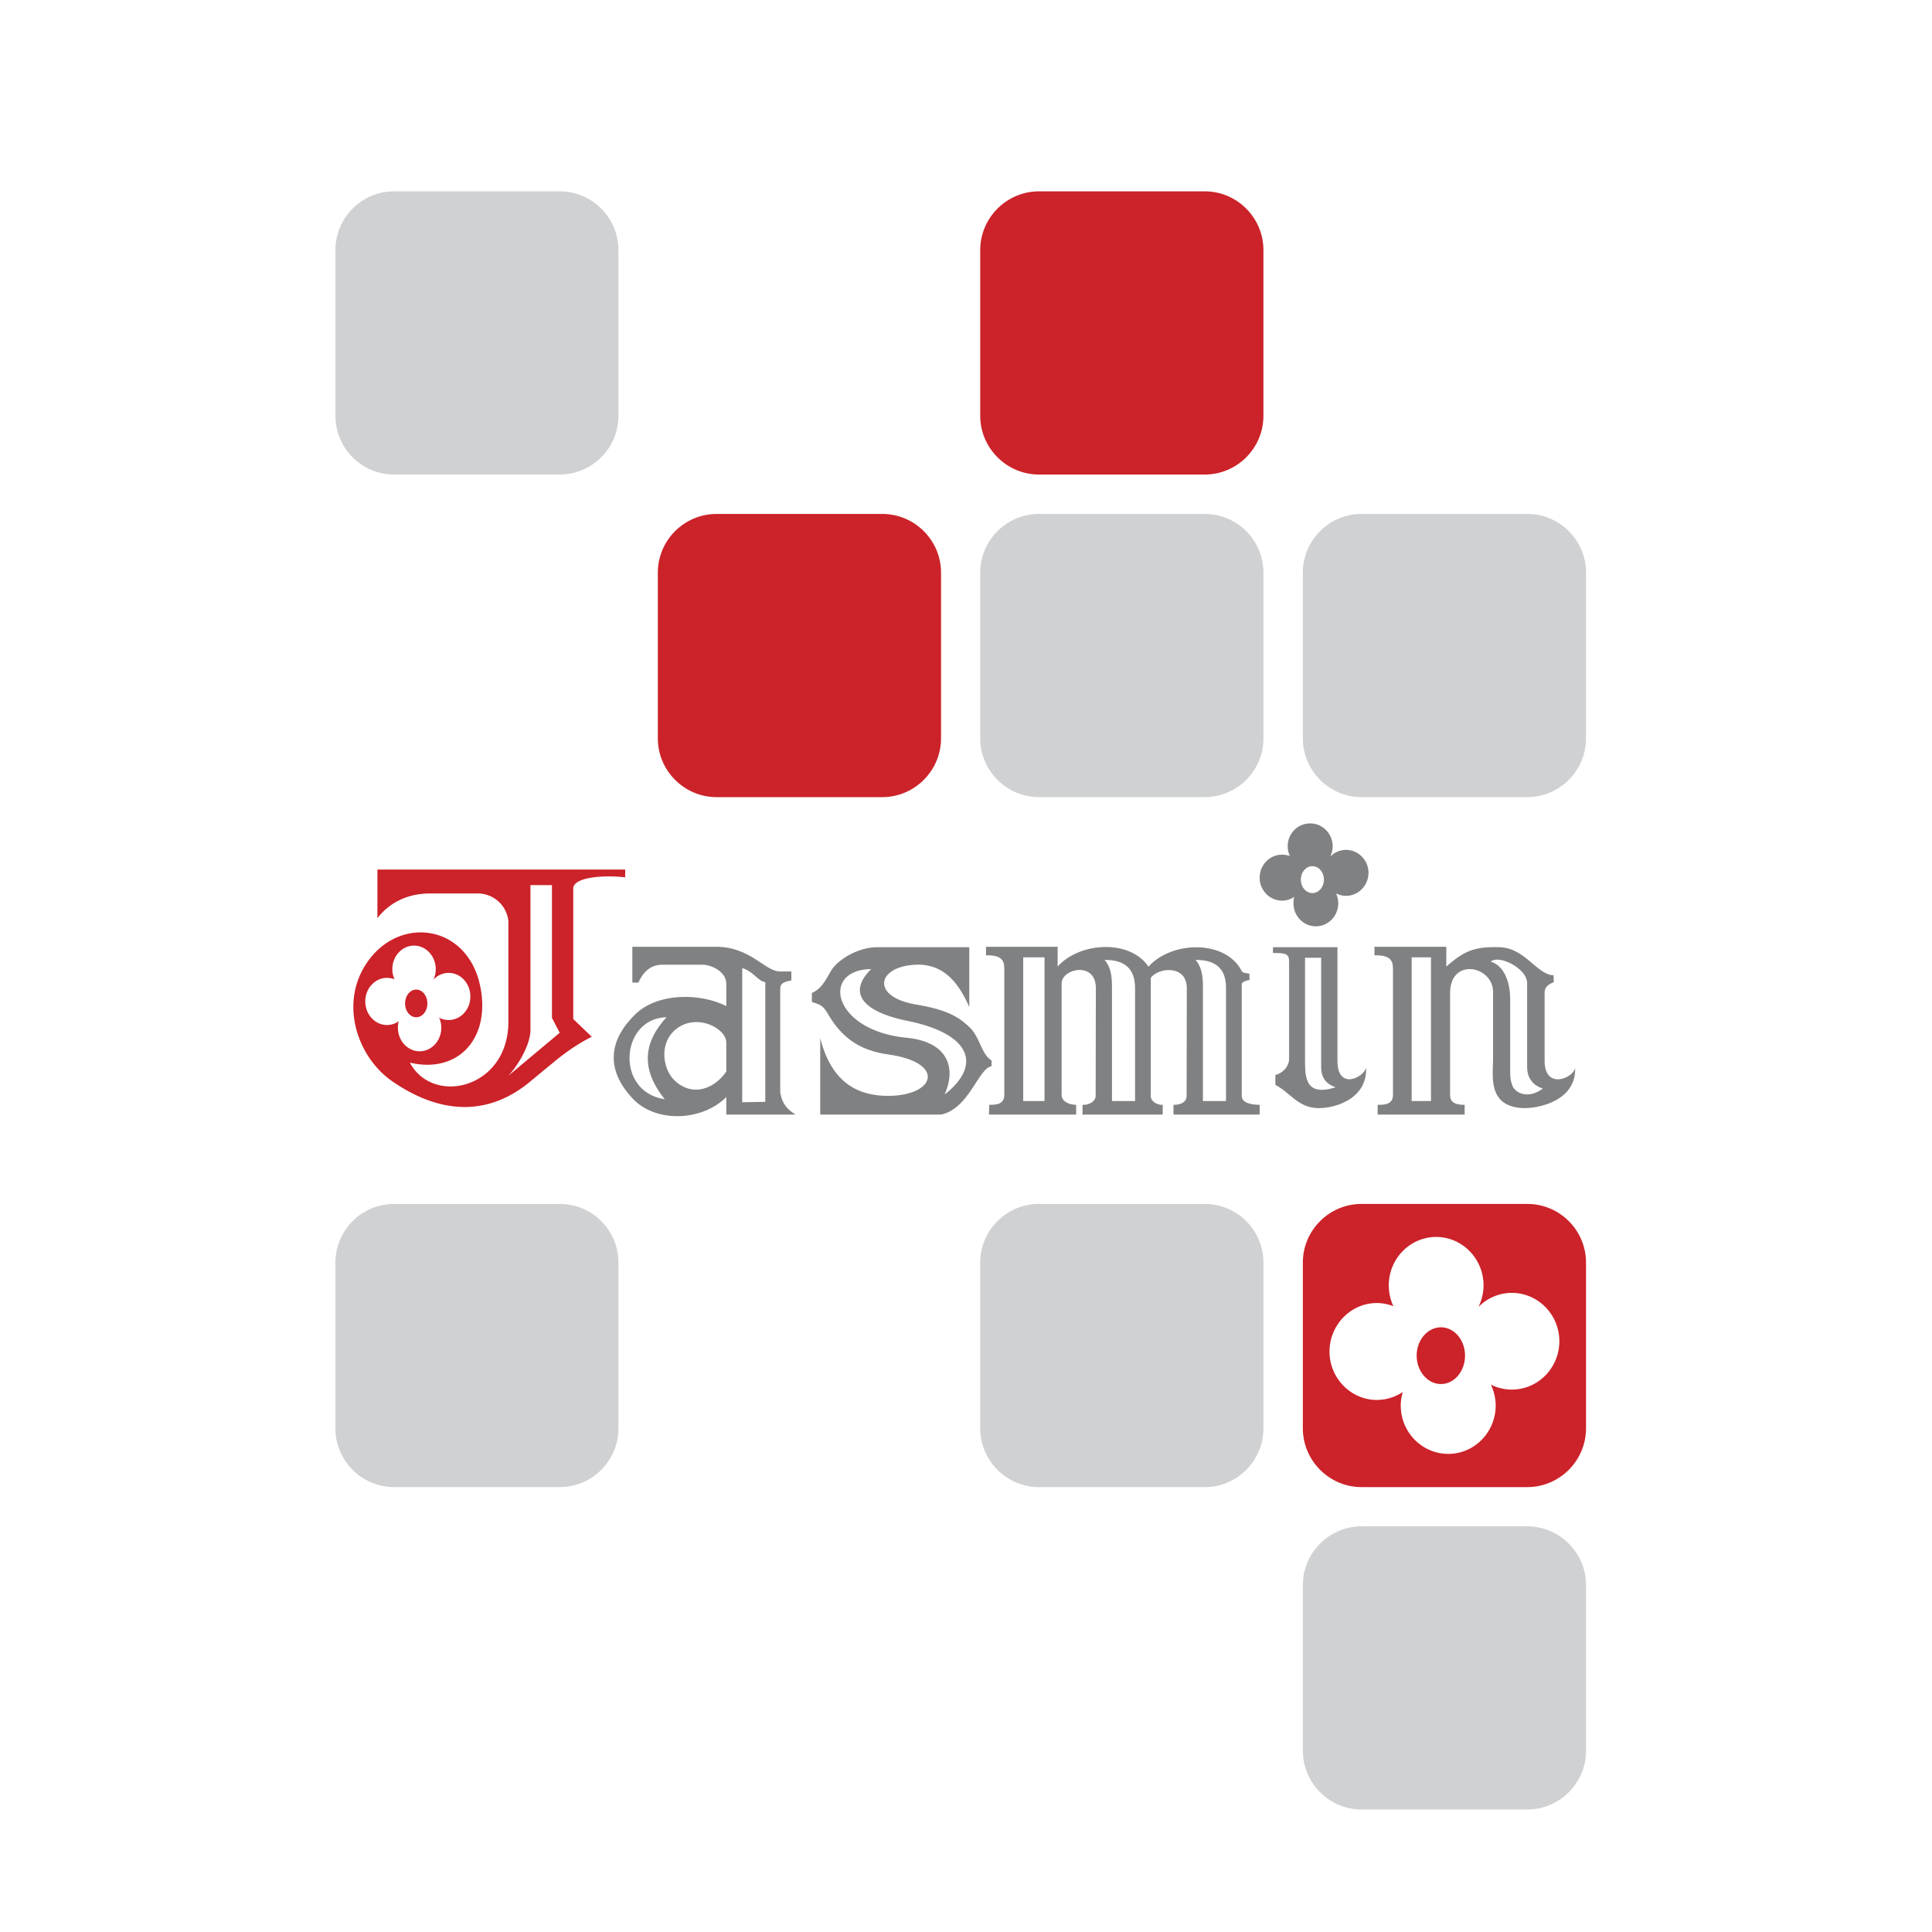 <svg xmlns="http://www.w3.org/2000/svg" width="2500" height="2500" viewBox="0 0 192.756 192.756"><g fill-rule="evenodd" clip-rule="evenodd"><path fill="#fff" d="M0 0h192.756v192.756H0V0z"/><path d="M39.323 19.09h16.52c3.237 0 5.857 2.641 5.857 5.858v16.54c0 3.217-2.621 5.857-5.857 5.857h-16.52c-3.237 0-5.857-2.641-5.857-5.857v-16.54c0-3.217 2.62-5.858 5.857-5.858zM39.323 120.115h16.52a5.855 5.855 0 0 1 5.857 5.858v16.539c0 3.217-2.621 5.857-5.857 5.857h-16.52c-3.237 0-5.857-2.641-5.857-5.857v-16.539a5.855 5.855 0 0 1 5.857-5.858z" fill="#d0d1d3"/><path d="M71.489 51.276h16.54c3.217 0 5.858 2.621 5.858 5.857v16.54c0 3.217-2.641 5.858-5.858 5.858h-16.54c-3.216 0-5.857-2.641-5.857-5.858v-16.54c0-3.236 2.64-5.857 5.857-5.857zM103.654 19.09h16.541c3.236 0 5.857 2.641 5.857 5.858v16.54c0 3.217-2.621 5.857-5.857 5.857h-16.541c-3.217 0-5.857-2.641-5.857-5.857v-16.54c0-3.217 2.641-5.858 5.857-5.858z" fill="#cc2229"/><path d="M103.654 51.276h16.541a5.855 5.855 0 0 1 5.857 5.857v16.54c0 3.217-2.621 5.858-5.857 5.858h-16.541c-3.217 0-5.857-2.641-5.857-5.858v-16.54c0-3.236 2.641-5.857 5.857-5.857zM103.654 120.115h16.541a5.856 5.856 0 0 1 5.857 5.858v16.539c0 3.217-2.621 5.857-5.857 5.857h-16.541c-3.217 0-5.857-2.641-5.857-5.857v-16.539c0-3.237 2.641-5.858 5.857-5.858zM135.84 51.276h16.541c3.217 0 5.857 2.621 5.857 5.857v16.54c0 3.217-2.641 5.858-5.857 5.858H135.84c-3.215 0-5.855-2.641-5.855-5.858v-16.54c-.001-3.236 2.64-5.857 5.855-5.857z" fill="#d0d1d3"/><path d="M135.84 120.115h16.541c3.217 0 5.857 2.621 5.857 5.858v16.539c0 3.217-2.641 5.857-5.857 5.857H135.84c-3.215 0-5.855-2.641-5.855-5.857v-16.539c-.001-3.237 2.64-5.858 5.855-5.858z" fill="#cc2229"/><path d="M135.84 152.282h16.541c3.217 0 5.857 2.641 5.857 5.857v16.539c0 3.217-2.641 5.857-5.857 5.857H135.84c-3.215 0-5.855-2.641-5.855-5.857V158.14c-.001-3.217 2.64-5.858 5.855-5.858z" fill="#d0d1d3"/><path d="M148.746 138.145c.299.636.477 1.35.477 2.085 0 2.66-2.123 4.825-4.725 4.825-2.621 0-4.746-2.165-4.746-4.825 0-.457.08-.913.199-1.35a4.616 4.616 0 0 1-2.582.793c-2.6 0-4.725-2.184-4.725-4.824 0-2.661 2.125-4.845 4.725-4.845.576 0 1.133.118 1.648.317a4.936 4.936 0 0 1-.457-2.085c0-2.66 2.125-4.825 4.727-4.825 2.6 0 4.725 2.165 4.725 4.825 0 .774-.178 1.509-.516 2.165.873-.874 2.045-1.41 3.336-1.41 2.621 0 4.744 2.164 4.744 4.824 0 2.661-2.123 4.825-4.744 4.825a4.68 4.68 0 0 1-2.086-.495zm-4.982-5.718c1.33 0 2.402 1.271 2.402 2.818 0 1.569-1.072 2.84-2.402 2.84s-2.422-1.271-2.422-2.84c0-1.548 1.092-2.818 2.422-2.818z" fill="#fff"/><path d="M37.655 91.603v-4.845h24.72v.774c-2.244-.258-5.182 0-5.182 1.112v13.025l1.846 1.767c-1.529.774-2.839 1.728-3.971 2.681l-2.144 1.768c-4.031 3.375-8.776 3.454-13.78 0-3.693-2.542-5.52-8.399-2.005-12.529 3.475-4.07 9.967-2.78 10.881 3.653.695 4.865-2.502 8.102-7.128 7.01 2.324 4.348 9.829 2.58 9.829-4.071V91.901a3.073 3.073 0 0 0-3.058-2.76h-4.726c-2.442 0-4.17 1.032-5.282 2.462zm3.872 7.128c.616 0 1.112.615 1.112 1.39 0 .754-.497 1.37-1.112 1.37-.615 0-1.111-.616-1.111-1.37 0-.774.496-1.39 1.111-1.39zm2.283 2.799c.14.299.219.655.219 1.013 0 1.291-.973 2.344-2.164 2.344s-2.164-1.053-2.164-2.344c0-.238.02-.456.079-.655a2.016 2.016 0 0 1-1.172.378c-1.191 0-2.164-1.053-2.164-2.363 0-1.29.973-2.343 2.164-2.343.259 0 .517.06.755.139a2.368 2.368 0 0 1-.218-1.012c0-1.291.973-2.343 2.164-2.343 1.191 0 2.165 1.052 2.165 2.343 0 .377-.08.754-.238 1.071a2.047 2.047 0 0 1 1.529-.694c1.191 0 2.164 1.052 2.164 2.362 0 1.291-.973 2.343-2.164 2.343-.339 0-.677-.08-.955-.239zm9.114-13.223h2.144v13.244l.774 1.489-5.123 4.289c.933-.993 2.204-3.059 2.204-4.587V88.307h.001z" fill="#cc2229"/><path d="M98.691 110.228c.576 0 1.51 0 1.51-.973v-12.45c0-.715 0-1.549-1.828-1.489v-.854h7.148v1.966c2.264-2.501 7.287-2.7 9.074.039v-.039c2.363-2.601 7.723-2.661 9.291.457.121.218.518.198.775.258v.636c-.297.02-.754.198-.775.396v11.159c0 .734 1.033.894 1.789.894v.973h-8.598v-.973c.834.02 1.35-.357 1.311-.973l.02-10.703c-.02-2.282-2.801-2.064-3.594-.992v11.775c-.02.556.654.933 1.191.894v.973h-8.002v-.973c.734.039 1.311-.397 1.311-.894l.02-10.782c-.02-2.66-3.416-1.945-3.416-.416v11.119c0 .596.695.973 1.449.973v.973h-8.695l.019-.974zm3.395-.377h2.125V95.515h-2.125v14.336zm8.855 0h2.305V98.592c0-1.905-.994-2.839-3.039-2.819.734.854.734 1.946.734 2.899v11.179zm9.075 0h2.303V98.592c.021-1.905-.992-2.839-3.037-2.819.734.854.734 1.946.734 2.899v11.179zM133.438 94.501h-6.432v.576c1.111.02 1.607 0 1.607.834v9.729c0 .814-.734 1.489-1.369 1.608v.992c1.408.715 2.164 2.146 4.01 2.305 1.529.139 5.184-.716 5.043-4.031-.197.973-2.859 2.323-2.859-.676V94.501zm-1.627 1.054h-1.609v10.007c0 1.926-.02 3.871 3.059 2.919-.895-.298-1.449-.894-1.449-2.025V95.555h-.001zM137.449 110.228c.596 0 1.529 0 1.529-.973v-12.45c0-.715 0-1.549-1.848-1.489v-.854h7.168v1.966c1.768-1.529 2.76-2.005 5.322-1.926 2.561.08 3.713 2.76 5.381 2.8l.02.694c-.596.219-.914.536-.914 1.013v6.83c0 2.999 2.979 1.668 3.039.676.158 3.315-3.713 4.149-5.361 4.031-3.396-.239-2.82-3.297-2.82-4.905V98.97c0-2.582-4.189-3.475-4.289 0v10.285c0 .834.695.973 1.451.973v.973h-8.678v-.973zm14.912-12.152c0-1.47-2.859-2.879-3.635-2.125 1.092.278 1.945 1.647 1.945 3.752v6.811c0 .695-.039 1.151.24 1.847.277.675 1.568 1.351 3.018.237-.934-.277-1.568-1.012-1.568-2.144v-8.378zm-11.517 11.775h1.926V95.515h-1.926v14.336zM72.462 109.453v1.747h6.91c-.774-.477-1.33-1.013-1.528-2.204v-9.848c0-.795-.12-1.112 1.111-1.331v-.894h-1.111c-1.49.04-2.939-2.462-6.394-2.462h-8.36v3.574h.596c.457-.992 1.151-1.787 2.402-1.787h3.991c.954 0 2.383.734 2.383 1.887v2.243c-2.582-1.311-6.811-1.37-9.074.814-2.502 2.422-3.138 5.38-.238 8.438 2.244 2.385 6.85 2.285 9.312-.177zm-5.957-7.962c-4.606.079-5.183 7.445-.179 8.181-2.462-3.038-2.104-5.719.179-8.181zm7.545 8.479V96.587c1.112.317 1.529 1.271 2.303 1.409v11.934l-2.303.04zm-1.588-5.957v2.898c-1.152 1.668-3.236 2.542-5.023 1.013-1.331-1.131-1.748-3.832 0-5.241 2.064-1.649 5.023-.1 5.023 1.33z" fill="#808183"/><path d="M81.834 103.576v7.624h12.072c2.799-.615 3.713-4.627 5.023-4.825v-.575c-1.053-.636-1.133-2.323-2.224-3.336-1.072-1.013-2.224-1.728-5.321-2.244-4.547-.773-3.911-3.812 0-3.971 2.562-.1 4.15 1.529 5.321 4.229v-5.977h-9.153c-1.966 0-3.951 1.251-4.606 2.303-.497.814-.914 1.827-1.946 2.264v.894c.834.298 1.072.278 1.648 1.271 1.489 2.541 3.395 3.594 5.977 3.971 5.758.814 4.726 4.11 0 4.13-3.158 0-5.679-1.41-6.791-5.758zm5.083-6.889c-2.283 2.243-1.111 4.209 3.693 5.182 6.294 1.291 7.367 4.428 3.634 7.327 1.211-2.721.278-5.262-3.793-5.659-7.406-.716-8.617-6.792-3.534-6.85zM133.299 89.141c.139.298.219.636.219.973 0 1.271-.992 2.304-2.244 2.304-1.23 0-2.223-1.032-2.223-2.304 0-.218.02-.437.078-.635a2.18 2.18 0 0 1-1.211.377c-1.25 0-2.242-1.032-2.242-2.283 0-1.271.992-2.304 2.242-2.304.258 0 .537.06.775.14a2.259 2.259 0 0 1-.219-.973c0-1.271.992-2.284 2.244-2.284 1.23 0 2.242 1.013 2.242 2.284 0 .357-.098.715-.238 1.032a2.16 2.16 0 0 1 1.568-.675c1.232 0 2.244 1.033 2.244 2.283 0 1.271-1.012 2.303-2.244 2.303-.354 0-.692-.1-.991-.238zm-2.363-2.72c.637 0 1.152.596 1.152 1.33 0 .754-.516 1.35-1.152 1.35-.635 0-1.15-.596-1.15-1.35-.001-.734.515-1.33 1.15-1.33z" fill="#808183"/></g></svg>